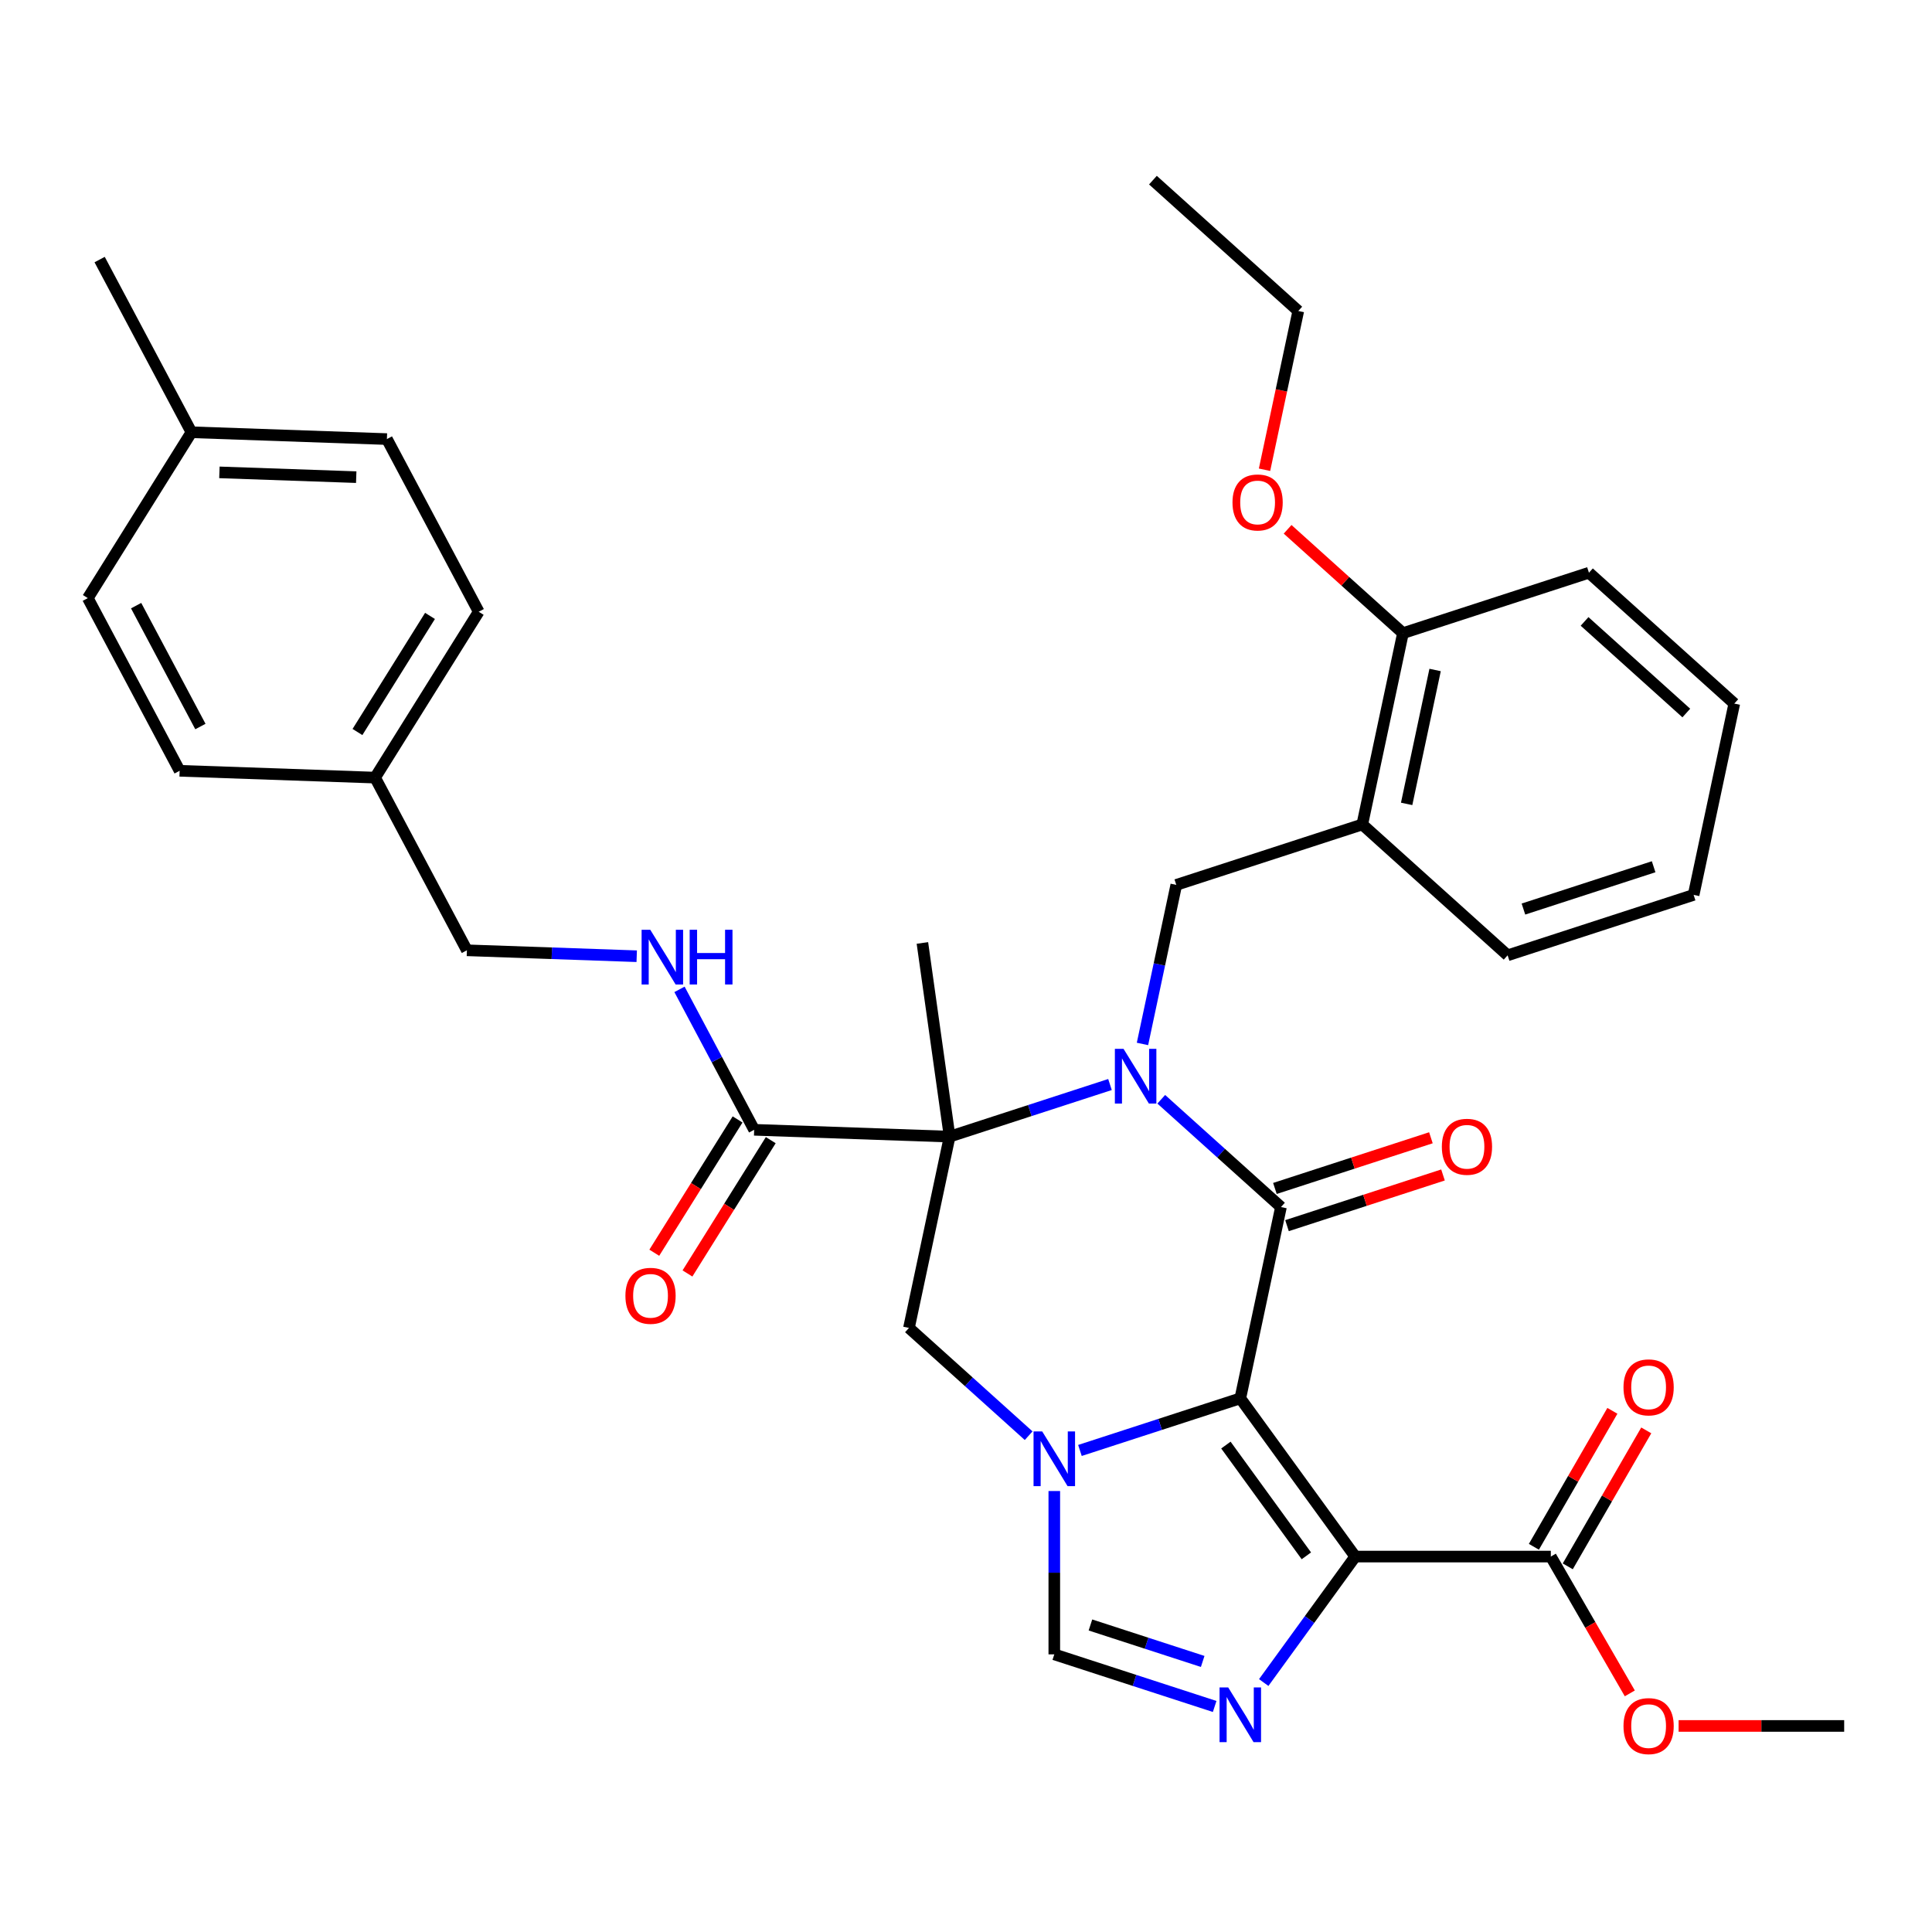 <?xml version='1.0' encoding='iso-8859-1'?>
<svg version='1.1' baseProfile='full'
              xmlns='http://www.w3.org/2000/svg'
                      xmlns:rdkit='http://www.rdkit.org/xml'
                      xmlns:xlink='http://www.w3.org/1999/xlink'
                  xml:space='preserve'
width='1000px' height='1000px' viewBox='0 0 1000 1000'>
<!-- END OF HEADER -->
<rect style='opacity:1.0;fill:#FFFFFF;stroke:none' width='1000' height='1000' x='0' y='0'> </rect>
<path class='bond-1' d='M 641.976,723.784 L 663.023,624.768' style='fill:none;fill-rule:evenodd;stroke:#000000;stroke-width:6px;stroke-linecap:butt;stroke-linejoin:miter;stroke-opacity:1' />
<path class='bond-3' d='M 641.976,723.784 L 701.476,805.679' style='fill:none;fill-rule:evenodd;stroke:#000000;stroke-width:6px;stroke-linecap:butt;stroke-linejoin:miter;stroke-opacity:1' />
<path class='bond-3' d='M 634.522,747.968 L 676.172,805.295' style='fill:none;fill-rule:evenodd;stroke:#000000;stroke-width:6px;stroke-linecap:butt;stroke-linejoin:miter;stroke-opacity:1' />
<path class='bond-4' d='M 641.976,723.784 L 600.475,737.269' style='fill:none;fill-rule:evenodd;stroke:#000000;stroke-width:6px;stroke-linecap:butt;stroke-linejoin:miter;stroke-opacity:1' />
<path class='bond-4' d='M 600.475,737.269 L 558.974,750.753' style='fill:none;fill-rule:evenodd;stroke:#0000FF;stroke-width:6px;stroke-linecap:butt;stroke-linejoin:miter;stroke-opacity:1' />
<path class='bond-0' d='M 601.067,568.983 L 632.045,596.876' style='fill:none;fill-rule:evenodd;stroke:#0000FF;stroke-width:6px;stroke-linecap:butt;stroke-linejoin:miter;stroke-opacity:1' />
<path class='bond-0' d='M 632.045,596.876 L 663.023,624.768' style='fill:none;fill-rule:evenodd;stroke:#000000;stroke-width:6px;stroke-linecap:butt;stroke-linejoin:miter;stroke-opacity:1' />
<path class='bond-8' d='M 591.344,540.343 L 600.093,499.181' style='fill:none;fill-rule:evenodd;stroke:#0000FF;stroke-width:6px;stroke-linecap:butt;stroke-linejoin:miter;stroke-opacity:1' />
<path class='bond-8' d='M 600.093,499.181 L 608.842,458.018' style='fill:none;fill-rule:evenodd;stroke:#000000;stroke-width:6px;stroke-linecap:butt;stroke-linejoin:miter;stroke-opacity:1' />
<path class='bond-36' d='M 574.525,561.346 L 533.024,574.83' style='fill:none;fill-rule:evenodd;stroke:#0000FF;stroke-width:6px;stroke-linecap:butt;stroke-linejoin:miter;stroke-opacity:1' />
<path class='bond-36' d='M 533.024,574.83 L 491.523,588.315' style='fill:none;fill-rule:evenodd;stroke:#000000;stroke-width:6px;stroke-linecap:butt;stroke-linejoin:miter;stroke-opacity:1' />
<path class='bond-13' d='M 666.151,634.396 L 706.522,621.278' style='fill:none;fill-rule:evenodd;stroke:#000000;stroke-width:6px;stroke-linecap:butt;stroke-linejoin:miter;stroke-opacity:1' />
<path class='bond-13' d='M 706.522,621.278 L 746.893,608.161' style='fill:none;fill-rule:evenodd;stroke:#FF0000;stroke-width:6px;stroke-linecap:butt;stroke-linejoin:miter;stroke-opacity:1' />
<path class='bond-13' d='M 659.895,615.141 L 700.266,602.024' style='fill:none;fill-rule:evenodd;stroke:#000000;stroke-width:6px;stroke-linecap:butt;stroke-linejoin:miter;stroke-opacity:1' />
<path class='bond-13' d='M 700.266,602.024 L 740.637,588.906' style='fill:none;fill-rule:evenodd;stroke:#FF0000;stroke-width:6px;stroke-linecap:butt;stroke-linejoin:miter;stroke-opacity:1' />
<path class='bond-2' d='M 491.523,588.315 L 470.476,687.331' style='fill:none;fill-rule:evenodd;stroke:#000000;stroke-width:6px;stroke-linecap:butt;stroke-linejoin:miter;stroke-opacity:1' />
<path class='bond-9' d='M 491.523,588.315 L 390.357,584.782' style='fill:none;fill-rule:evenodd;stroke:#000000;stroke-width:6px;stroke-linecap:butt;stroke-linejoin:miter;stroke-opacity:1' />
<path class='bond-17' d='M 491.523,588.315 L 477.435,488.073' style='fill:none;fill-rule:evenodd;stroke:#000000;stroke-width:6px;stroke-linecap:butt;stroke-linejoin:miter;stroke-opacity:1' />
<path class='bond-5' d='M 701.476,805.679 L 677.79,838.281' style='fill:none;fill-rule:evenodd;stroke:#000000;stroke-width:6px;stroke-linecap:butt;stroke-linejoin:miter;stroke-opacity:1' />
<path class='bond-5' d='M 677.79,838.281 L 654.103,870.883' style='fill:none;fill-rule:evenodd;stroke:#0000FF;stroke-width:6px;stroke-linecap:butt;stroke-linejoin:miter;stroke-opacity:1' />
<path class='bond-10' d='M 701.476,805.679 L 802.704,805.679' style='fill:none;fill-rule:evenodd;stroke:#000000;stroke-width:6px;stroke-linecap:butt;stroke-linejoin:miter;stroke-opacity:1' />
<path class='bond-6' d='M 532.432,743.116 L 501.454,715.223' style='fill:none;fill-rule:evenodd;stroke:#0000FF;stroke-width:6px;stroke-linecap:butt;stroke-linejoin:miter;stroke-opacity:1' />
<path class='bond-6' d='M 501.454,715.223 L 470.476,687.331' style='fill:none;fill-rule:evenodd;stroke:#000000;stroke-width:6px;stroke-linecap:butt;stroke-linejoin:miter;stroke-opacity:1' />
<path class='bond-7' d='M 545.703,771.756 L 545.703,814.024' style='fill:none;fill-rule:evenodd;stroke:#0000FF;stroke-width:6px;stroke-linecap:butt;stroke-linejoin:miter;stroke-opacity:1' />
<path class='bond-7' d='M 545.703,814.024 L 545.703,856.293' style='fill:none;fill-rule:evenodd;stroke:#000000;stroke-width:6px;stroke-linecap:butt;stroke-linejoin:miter;stroke-opacity:1' />
<path class='bond-35' d='M 628.706,883.262 L 587.204,869.777' style='fill:none;fill-rule:evenodd;stroke:#0000FF;stroke-width:6px;stroke-linecap:butt;stroke-linejoin:miter;stroke-opacity:1' />
<path class='bond-35' d='M 587.204,869.777 L 545.703,856.293' style='fill:none;fill-rule:evenodd;stroke:#000000;stroke-width:6px;stroke-linecap:butt;stroke-linejoin:miter;stroke-opacity:1' />
<path class='bond-35' d='M 622.511,859.962 L 593.461,850.523' style='fill:none;fill-rule:evenodd;stroke:#0000FF;stroke-width:6px;stroke-linecap:butt;stroke-linejoin:miter;stroke-opacity:1' />
<path class='bond-35' d='M 593.461,850.523 L 564.41,841.083' style='fill:none;fill-rule:evenodd;stroke:#000000;stroke-width:6px;stroke-linecap:butt;stroke-linejoin:miter;stroke-opacity:1' />
<path class='bond-11' d='M 608.842,458.018 L 705.116,426.737' style='fill:none;fill-rule:evenodd;stroke:#000000;stroke-width:6px;stroke-linecap:butt;stroke-linejoin:miter;stroke-opacity:1' />
<path class='bond-12' d='M 390.357,584.782 L 371.032,548.438' style='fill:none;fill-rule:evenodd;stroke:#000000;stroke-width:6px;stroke-linecap:butt;stroke-linejoin:miter;stroke-opacity:1' />
<path class='bond-12' d='M 371.032,548.438 L 351.708,512.094' style='fill:none;fill-rule:evenodd;stroke:#0000FF;stroke-width:6px;stroke-linecap:butt;stroke-linejoin:miter;stroke-opacity:1' />
<path class='bond-14' d='M 381.772,579.418 L 360.216,613.916' style='fill:none;fill-rule:evenodd;stroke:#000000;stroke-width:6px;stroke-linecap:butt;stroke-linejoin:miter;stroke-opacity:1' />
<path class='bond-14' d='M 360.216,613.916 L 338.659,648.413' style='fill:none;fill-rule:evenodd;stroke:#FF0000;stroke-width:6px;stroke-linecap:butt;stroke-linejoin:miter;stroke-opacity:1' />
<path class='bond-14' d='M 398.941,590.146 L 377.385,624.644' style='fill:none;fill-rule:evenodd;stroke:#000000;stroke-width:6px;stroke-linecap:butt;stroke-linejoin:miter;stroke-opacity:1' />
<path class='bond-14' d='M 377.385,624.644 L 355.828,659.142' style='fill:none;fill-rule:evenodd;stroke:#FF0000;stroke-width:6px;stroke-linecap:butt;stroke-linejoin:miter;stroke-opacity:1' />
<path class='bond-16' d='M 811.471,810.74 L 831.786,775.553' style='fill:none;fill-rule:evenodd;stroke:#000000;stroke-width:6px;stroke-linecap:butt;stroke-linejoin:miter;stroke-opacity:1' />
<path class='bond-16' d='M 831.786,775.553 L 852.102,740.365' style='fill:none;fill-rule:evenodd;stroke:#FF0000;stroke-width:6px;stroke-linecap:butt;stroke-linejoin:miter;stroke-opacity:1' />
<path class='bond-16' d='M 793.937,800.617 L 814.253,765.43' style='fill:none;fill-rule:evenodd;stroke:#000000;stroke-width:6px;stroke-linecap:butt;stroke-linejoin:miter;stroke-opacity:1' />
<path class='bond-16' d='M 814.253,765.43 L 834.568,730.242' style='fill:none;fill-rule:evenodd;stroke:#FF0000;stroke-width:6px;stroke-linecap:butt;stroke-linejoin:miter;stroke-opacity:1' />
<path class='bond-19' d='M 802.704,805.679 L 823.147,841.086' style='fill:none;fill-rule:evenodd;stroke:#000000;stroke-width:6px;stroke-linecap:butt;stroke-linejoin:miter;stroke-opacity:1' />
<path class='bond-19' d='M 823.147,841.086 L 843.589,876.494' style='fill:none;fill-rule:evenodd;stroke:#FF0000;stroke-width:6px;stroke-linecap:butt;stroke-linejoin:miter;stroke-opacity:1' />
<path class='bond-15' d='M 705.116,426.737 L 726.162,327.722' style='fill:none;fill-rule:evenodd;stroke:#000000;stroke-width:6px;stroke-linecap:butt;stroke-linejoin:miter;stroke-opacity:1' />
<path class='bond-15' d='M 728.076,416.094 L 742.808,346.783' style='fill:none;fill-rule:evenodd;stroke:#000000;stroke-width:6px;stroke-linecap:butt;stroke-linejoin:miter;stroke-opacity:1' />
<path class='bond-27' d='M 705.116,426.737 L 780.342,494.472' style='fill:none;fill-rule:evenodd;stroke:#000000;stroke-width:6px;stroke-linecap:butt;stroke-linejoin:miter;stroke-opacity:1' />
<path class='bond-18' d='M 329.563,494.94 L 285.615,493.405' style='fill:none;fill-rule:evenodd;stroke:#0000FF;stroke-width:6px;stroke-linecap:butt;stroke-linejoin:miter;stroke-opacity:1' />
<path class='bond-18' d='M 285.615,493.405 L 241.667,491.871' style='fill:none;fill-rule:evenodd;stroke:#000000;stroke-width:6px;stroke-linecap:butt;stroke-linejoin:miter;stroke-opacity:1' />
<path class='bond-24' d='M 726.162,327.722 L 696.314,300.847' style='fill:none;fill-rule:evenodd;stroke:#000000;stroke-width:6px;stroke-linecap:butt;stroke-linejoin:miter;stroke-opacity:1' />
<path class='bond-24' d='M 696.314,300.847 L 666.466,273.971' style='fill:none;fill-rule:evenodd;stroke:#FF0000;stroke-width:6px;stroke-linecap:butt;stroke-linejoin:miter;stroke-opacity:1' />
<path class='bond-28' d='M 726.162,327.722 L 822.435,296.441' style='fill:none;fill-rule:evenodd;stroke:#000000;stroke-width:6px;stroke-linecap:butt;stroke-linejoin:miter;stroke-opacity:1' />
<path class='bond-20' d='M 241.667,491.871 L 194.144,402.492' style='fill:none;fill-rule:evenodd;stroke:#000000;stroke-width:6px;stroke-linecap:butt;stroke-linejoin:miter;stroke-opacity:1' />
<path class='bond-31' d='M 868.849,893.345 L 911.697,893.345' style='fill:none;fill-rule:evenodd;stroke:#FF0000;stroke-width:6px;stroke-linecap:butt;stroke-linejoin:miter;stroke-opacity:1' />
<path class='bond-31' d='M 911.697,893.345 L 954.545,893.345' style='fill:none;fill-rule:evenodd;stroke:#000000;stroke-width:6px;stroke-linecap:butt;stroke-linejoin:miter;stroke-opacity:1' />
<path class='bond-22' d='M 194.144,402.492 L 92.978,398.959' style='fill:none;fill-rule:evenodd;stroke:#000000;stroke-width:6px;stroke-linecap:butt;stroke-linejoin:miter;stroke-opacity:1' />
<path class='bond-23' d='M 194.144,402.492 L 247.786,316.646' style='fill:none;fill-rule:evenodd;stroke:#000000;stroke-width:6px;stroke-linecap:butt;stroke-linejoin:miter;stroke-opacity:1' />
<path class='bond-23' d='M 185.021,378.887 L 222.571,318.795' style='fill:none;fill-rule:evenodd;stroke:#000000;stroke-width:6px;stroke-linecap:butt;stroke-linejoin:miter;stroke-opacity:1' />
<path class='bond-21' d='M 99.097,223.735 L 200.263,227.268' style='fill:none;fill-rule:evenodd;stroke:#000000;stroke-width:6px;stroke-linecap:butt;stroke-linejoin:miter;stroke-opacity:1' />
<path class='bond-21' d='M 113.565,244.498 L 184.381,246.971' style='fill:none;fill-rule:evenodd;stroke:#000000;stroke-width:6px;stroke-linecap:butt;stroke-linejoin:miter;stroke-opacity:1' />
<path class='bond-30' d='M 99.097,223.735 L 51.574,134.356' style='fill:none;fill-rule:evenodd;stroke:#000000;stroke-width:6px;stroke-linecap:butt;stroke-linejoin:miter;stroke-opacity:1' />
<path class='bond-38' d='M 99.097,223.735 L 45.455,309.581' style='fill:none;fill-rule:evenodd;stroke:#000000;stroke-width:6px;stroke-linecap:butt;stroke-linejoin:miter;stroke-opacity:1' />
<path class='bond-25' d='M 92.978,398.959 L 45.455,309.581' style='fill:none;fill-rule:evenodd;stroke:#000000;stroke-width:6px;stroke-linecap:butt;stroke-linejoin:miter;stroke-opacity:1' />
<path class='bond-25' d='M 103.725,376.048 L 70.459,313.483' style='fill:none;fill-rule:evenodd;stroke:#000000;stroke-width:6px;stroke-linecap:butt;stroke-linejoin:miter;stroke-opacity:1' />
<path class='bond-26' d='M 247.786,316.646 L 200.263,227.268' style='fill:none;fill-rule:evenodd;stroke:#000000;stroke-width:6px;stroke-linecap:butt;stroke-linejoin:miter;stroke-opacity:1' />
<path class='bond-29' d='M 654.517,243.137 L 663.249,202.054' style='fill:none;fill-rule:evenodd;stroke:#FF0000;stroke-width:6px;stroke-linecap:butt;stroke-linejoin:miter;stroke-opacity:1' />
<path class='bond-29' d='M 663.249,202.054 L 671.982,160.972' style='fill:none;fill-rule:evenodd;stroke:#000000;stroke-width:6px;stroke-linecap:butt;stroke-linejoin:miter;stroke-opacity:1' />
<path class='bond-32' d='M 780.342,494.472 L 876.616,463.191' style='fill:none;fill-rule:evenodd;stroke:#000000;stroke-width:6px;stroke-linecap:butt;stroke-linejoin:miter;stroke-opacity:1' />
<path class='bond-32' d='M 788.527,470.525 L 855.918,448.628' style='fill:none;fill-rule:evenodd;stroke:#000000;stroke-width:6px;stroke-linecap:butt;stroke-linejoin:miter;stroke-opacity:1' />
<path class='bond-37' d='M 822.435,296.441 L 897.662,364.175' style='fill:none;fill-rule:evenodd;stroke:#000000;stroke-width:6px;stroke-linecap:butt;stroke-linejoin:miter;stroke-opacity:1' />
<path class='bond-37' d='M 820.172,321.646 L 872.831,369.06' style='fill:none;fill-rule:evenodd;stroke:#000000;stroke-width:6px;stroke-linecap:butt;stroke-linejoin:miter;stroke-opacity:1' />
<path class='bond-33' d='M 671.982,160.972 L 596.755,93.237' style='fill:none;fill-rule:evenodd;stroke:#000000;stroke-width:6px;stroke-linecap:butt;stroke-linejoin:miter;stroke-opacity:1' />
<path class='bond-34' d='M 876.616,463.191 L 897.662,364.175' style='fill:none;fill-rule:evenodd;stroke:#000000;stroke-width:6px;stroke-linecap:butt;stroke-linejoin:miter;stroke-opacity:1' />
<path  class='atom-1' d='M 581.536 542.874
L 590.816 557.874
Q 591.736 559.354, 593.216 562.034
Q 594.696 564.714, 594.776 564.874
L 594.776 542.874
L 598.536 542.874
L 598.536 571.194
L 594.656 571.194
L 584.696 554.794
Q 583.536 552.874, 582.296 550.674
Q 581.096 548.474, 580.736 547.794
L 580.736 571.194
L 577.056 571.194
L 577.056 542.874
L 581.536 542.874
' fill='#0000FF'/>
<path  class='atom-5' d='M 539.443 740.905
L 548.723 755.905
Q 549.643 757.385, 551.123 760.065
Q 552.603 762.745, 552.683 762.905
L 552.683 740.905
L 556.443 740.905
L 556.443 769.225
L 552.563 769.225
L 542.603 752.825
Q 541.443 750.905, 540.203 748.705
Q 539.003 746.505, 538.643 745.825
L 538.643 769.225
L 534.963 769.225
L 534.963 740.905
L 539.443 740.905
' fill='#0000FF'/>
<path  class='atom-6' d='M 635.716 873.414
L 644.996 888.414
Q 645.916 889.894, 647.396 892.574
Q 648.876 895.254, 648.956 895.414
L 648.956 873.414
L 652.716 873.414
L 652.716 901.734
L 648.836 901.734
L 638.876 885.334
Q 637.716 883.414, 636.476 881.214
Q 635.276 879.014, 634.916 878.334
L 634.916 901.734
L 631.236 901.734
L 631.236 873.414
L 635.716 873.414
' fill='#0000FF'/>
<path  class='atom-13' d='M 336.573 481.244
L 345.853 496.244
Q 346.773 497.724, 348.253 500.404
Q 349.733 503.084, 349.813 503.244
L 349.813 481.244
L 353.573 481.244
L 353.573 509.564
L 349.693 509.564
L 339.733 493.164
Q 338.573 491.244, 337.333 489.044
Q 336.133 486.844, 335.773 486.164
L 335.773 509.564
L 332.093 509.564
L 332.093 481.244
L 336.573 481.244
' fill='#0000FF'/>
<path  class='atom-13' d='M 356.973 481.244
L 360.813 481.244
L 360.813 493.284
L 375.293 493.284
L 375.293 481.244
L 379.133 481.244
L 379.133 509.564
L 375.293 509.564
L 375.293 496.484
L 360.813 496.484
L 360.813 509.564
L 356.973 509.564
L 356.973 481.244
' fill='#0000FF'/>
<path  class='atom-14' d='M 746.296 593.567
Q 746.296 586.767, 749.656 582.967
Q 753.016 579.167, 759.296 579.167
Q 765.576 579.167, 768.936 582.967
Q 772.296 586.767, 772.296 593.567
Q 772.296 600.447, 768.896 604.367
Q 765.496 608.247, 759.296 608.247
Q 753.056 608.247, 749.656 604.367
Q 746.296 600.487, 746.296 593.567
M 759.296 605.047
Q 763.616 605.047, 765.936 602.167
Q 768.296 599.247, 768.296 593.567
Q 768.296 588.007, 765.936 585.207
Q 763.616 582.367, 759.296 582.367
Q 754.976 582.367, 752.616 585.167
Q 750.296 587.967, 750.296 593.567
Q 750.296 599.287, 752.616 602.167
Q 754.976 605.047, 759.296 605.047
' fill='#FF0000'/>
<path  class='atom-15' d='M 323.714 670.708
Q 323.714 663.908, 327.074 660.108
Q 330.434 656.308, 336.714 656.308
Q 342.994 656.308, 346.354 660.108
Q 349.714 663.908, 349.714 670.708
Q 349.714 677.588, 346.314 681.508
Q 342.914 685.388, 336.714 685.388
Q 330.474 685.388, 327.074 681.508
Q 323.714 677.628, 323.714 670.708
M 336.714 682.188
Q 341.034 682.188, 343.354 679.308
Q 345.714 676.388, 345.714 670.708
Q 345.714 665.148, 343.354 662.348
Q 341.034 659.508, 336.714 659.508
Q 332.394 659.508, 330.034 662.308
Q 327.714 665.108, 327.714 670.708
Q 327.714 676.428, 330.034 679.308
Q 332.394 682.188, 336.714 682.188
' fill='#FF0000'/>
<path  class='atom-17' d='M 840.318 718.093
Q 840.318 711.293, 843.678 707.493
Q 847.038 703.693, 853.318 703.693
Q 859.598 703.693, 862.958 707.493
Q 866.318 711.293, 866.318 718.093
Q 866.318 724.973, 862.918 728.893
Q 859.518 732.773, 853.318 732.773
Q 847.078 732.773, 843.678 728.893
Q 840.318 725.013, 840.318 718.093
M 853.318 729.573
Q 857.638 729.573, 859.958 726.693
Q 862.318 723.773, 862.318 718.093
Q 862.318 712.533, 859.958 709.733
Q 857.638 706.893, 853.318 706.893
Q 848.998 706.893, 846.638 709.693
Q 844.318 712.493, 844.318 718.093
Q 844.318 723.813, 846.638 726.693
Q 848.998 729.573, 853.318 729.573
' fill='#FF0000'/>
<path  class='atom-20' d='M 840.318 893.425
Q 840.318 886.625, 843.678 882.825
Q 847.038 879.025, 853.318 879.025
Q 859.598 879.025, 862.958 882.825
Q 866.318 886.625, 866.318 893.425
Q 866.318 900.305, 862.918 904.225
Q 859.518 908.105, 853.318 908.105
Q 847.078 908.105, 843.678 904.225
Q 840.318 900.345, 840.318 893.425
M 853.318 904.905
Q 857.638 904.905, 859.958 902.025
Q 862.318 899.105, 862.318 893.425
Q 862.318 887.865, 859.958 885.065
Q 857.638 882.225, 853.318 882.225
Q 848.998 882.225, 846.638 885.025
Q 844.318 887.825, 844.318 893.425
Q 844.318 899.145, 846.638 902.025
Q 848.998 904.905, 853.318 904.905
' fill='#FF0000'/>
<path  class='atom-25' d='M 637.935 260.067
Q 637.935 253.267, 641.295 249.467
Q 644.655 245.667, 650.935 245.667
Q 657.215 245.667, 660.575 249.467
Q 663.935 253.267, 663.935 260.067
Q 663.935 266.947, 660.535 270.867
Q 657.135 274.747, 650.935 274.747
Q 644.695 274.747, 641.295 270.867
Q 637.935 266.987, 637.935 260.067
M 650.935 271.547
Q 655.255 271.547, 657.575 268.667
Q 659.935 265.747, 659.935 260.067
Q 659.935 254.507, 657.575 251.707
Q 655.255 248.867, 650.935 248.867
Q 646.615 248.867, 644.255 251.667
Q 641.935 254.467, 641.935 260.067
Q 641.935 265.787, 644.255 268.667
Q 646.615 271.547, 650.935 271.547
' fill='#FF0000'/>
</svg>
